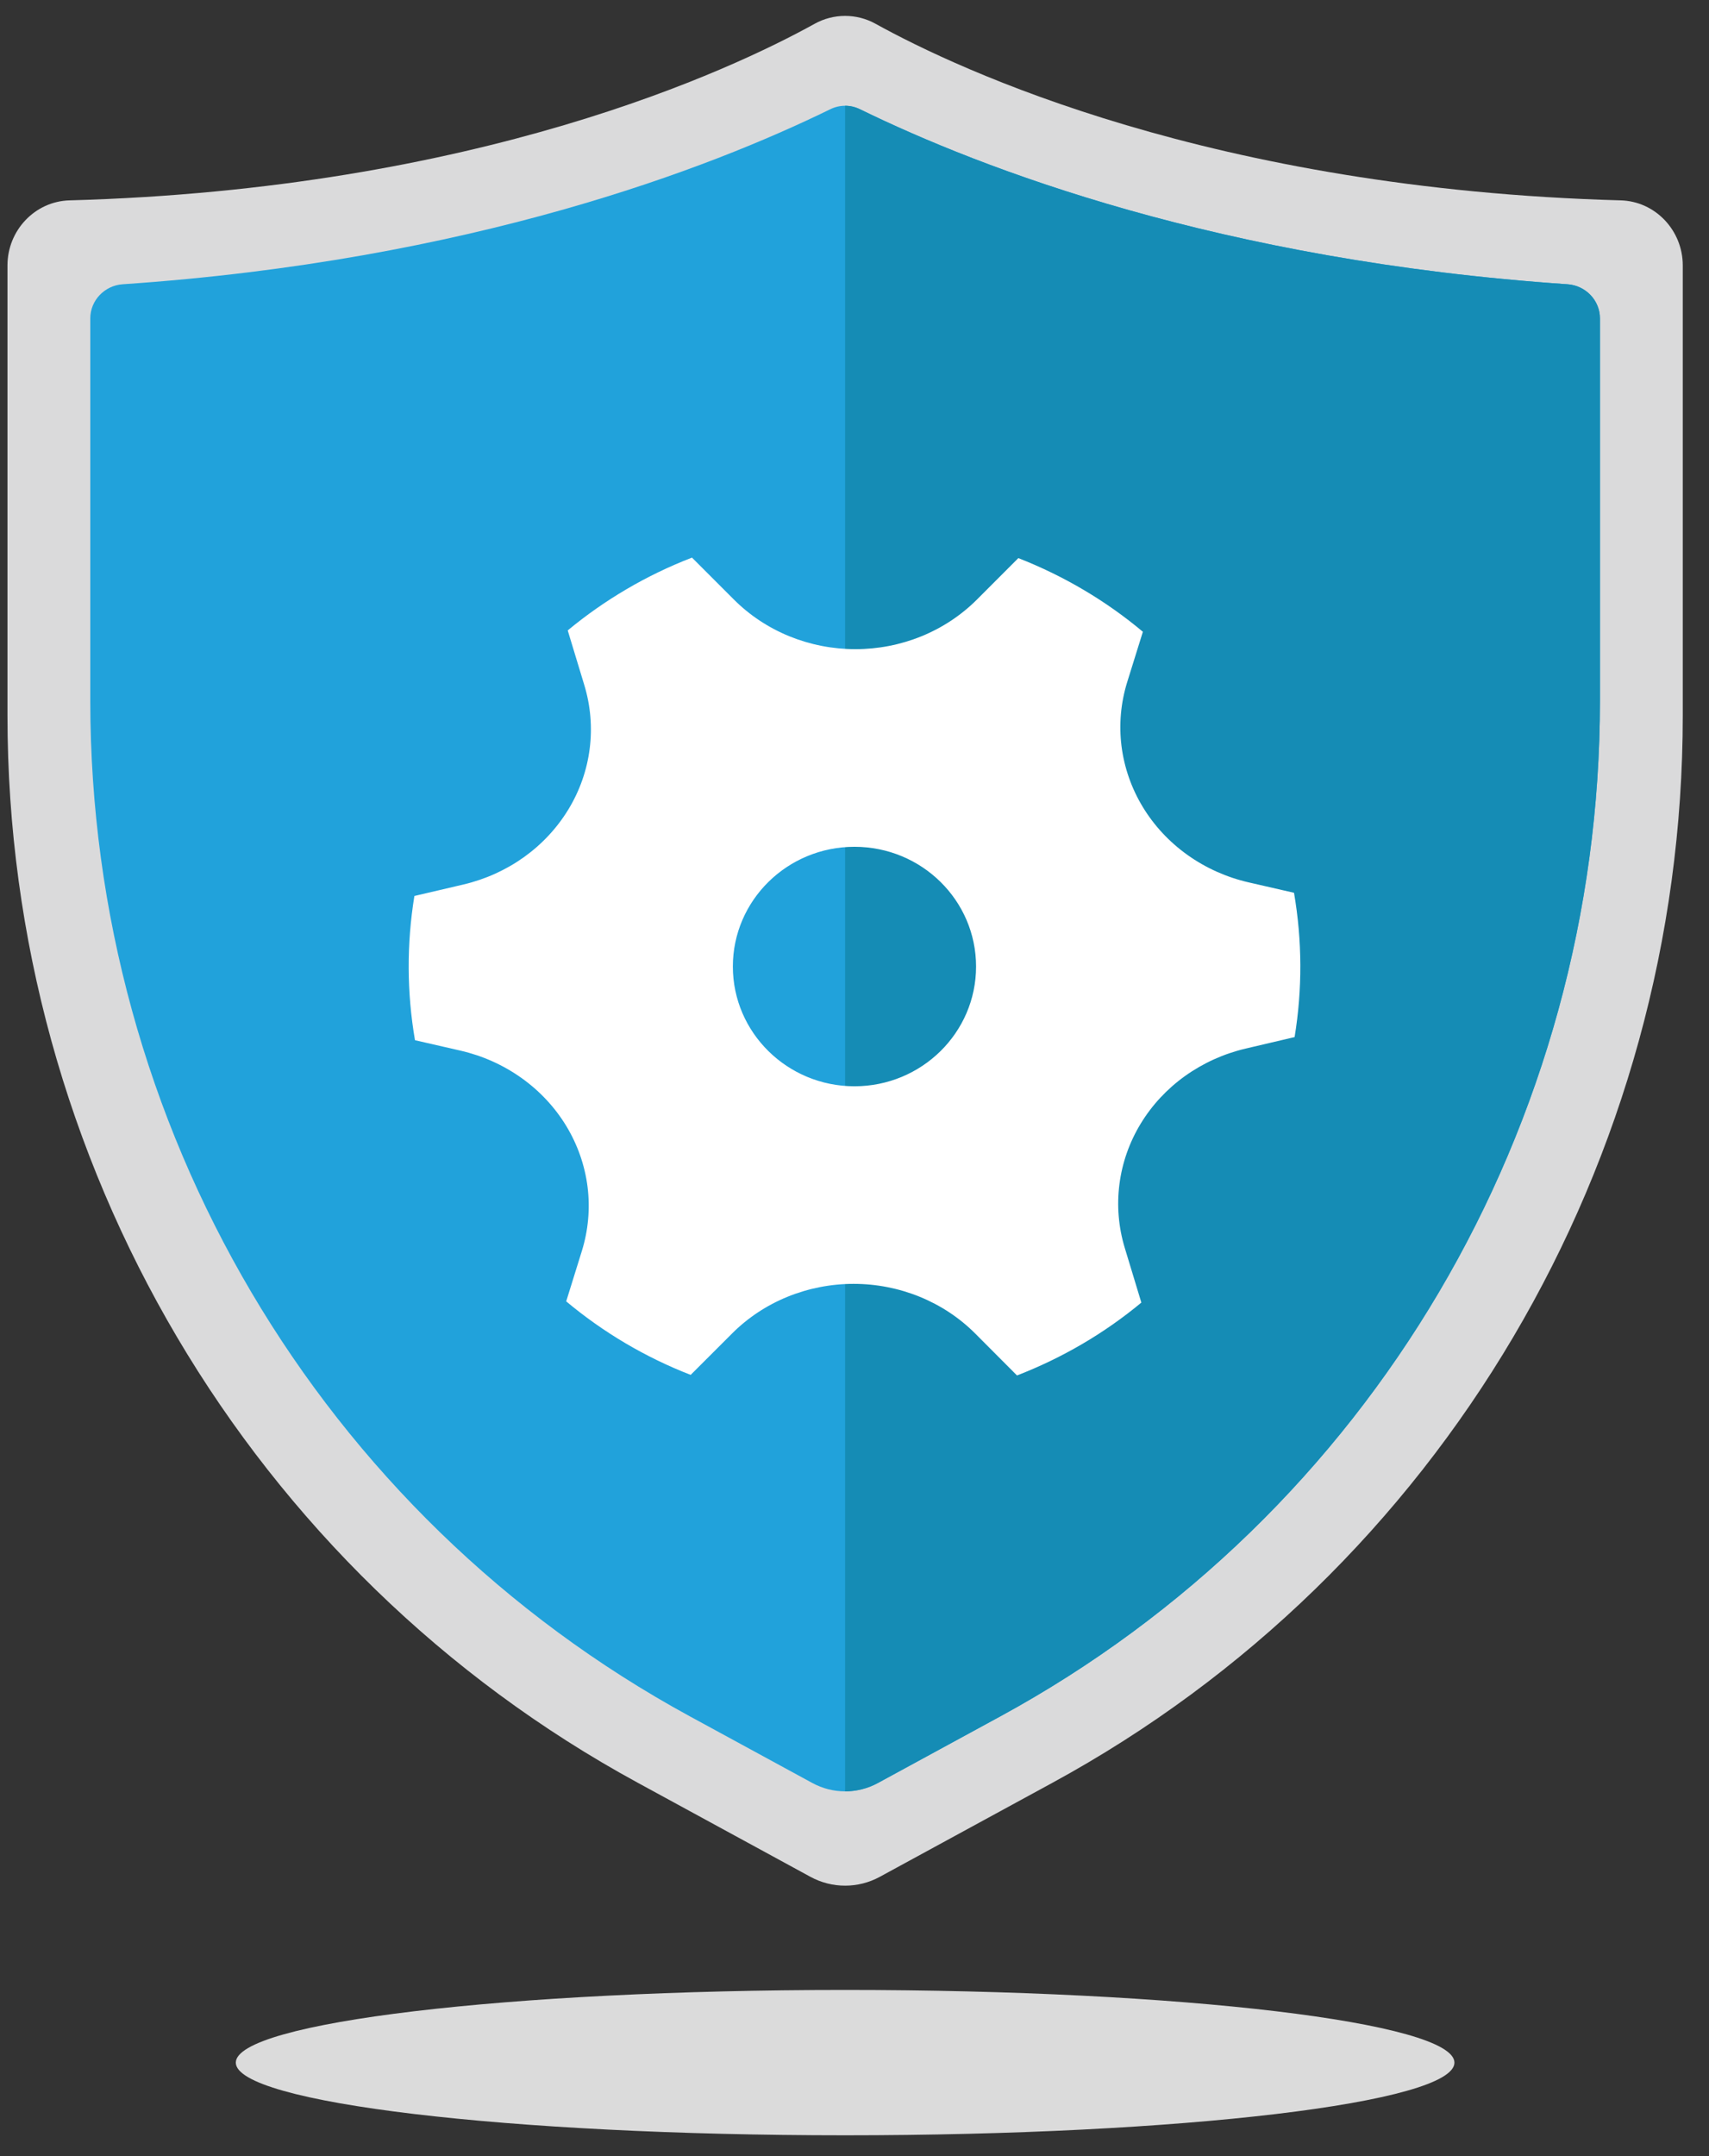 <svg xmlns="http://www.w3.org/2000/svg" width="46" height="58" viewBox="0 0 46 58" fill="none"><rect x="0" y="0" width="46" height="58" fill="#333333" stroke="none"/><path d="M22.747 57.44C31.805 57.44 39.148 56.565 39.148 55.485C39.148 54.406 31.805 53.53 22.747 53.53C13.69 53.53 6.347 54.406 6.347 55.485C6.347 56.565 13.69 57.44 22.747 57.44Z" fill="#DBDBDB"></path><path d="M23.681 50.487L28.332 47.955C38.779 42.269 45.294 31.243 45.294 19.249V7.14C45.294 6.198 44.555 5.415 43.623 5.39C32.631 5.088 25.812 1.881 23.567 0.64C23.057 0.357 22.437 0.357 21.927 0.64C19.683 1.881 12.864 5.088 1.872 5.39C0.94 5.415 0.201 6.198 0.201 7.14V19.249C0.201 31.243 6.716 42.269 17.163 47.955L21.814 50.487C22.397 50.804 23.098 50.804 23.681 50.487Z" fill="#DADADB"></path><path d="M43.065 8.566V18.841C43.065 30.28 36.882 40.75 26.929 46.168L23.63 47.963C23.355 48.112 23.051 48.188 22.747 48.188C22.443 48.188 22.139 48.112 21.865 47.963L18.565 46.168C8.613 40.75 2.43 30.28 2.43 18.841V8.566C2.43 8.08 2.815 7.682 3.299 7.647C12.662 7.011 19.091 4.53 22.345 2.94C22.474 2.876 22.61 2.845 22.747 2.845C22.884 2.845 23.02 2.876 23.15 2.94C26.403 4.53 32.834 7.011 42.195 7.647C42.68 7.682 43.065 8.08 43.065 8.566Z" fill="#21A2DB"></path><path d="M43.065 8.566V18.841C43.065 30.28 36.882 40.75 26.93 46.168L23.63 47.963C23.356 48.112 23.051 48.188 22.747 48.188V2.845C22.884 2.845 23.02 2.876 23.15 2.94C26.403 4.53 32.834 7.011 42.195 7.647C42.68 7.682 43.065 8.08 43.065 8.566Z" fill="#158CB5"></path><path d="M15.728 18.431C15.896 18.986 15.946 19.568 15.872 20.142C15.799 20.716 15.605 21.27 15.301 21.77C14.997 22.271 14.59 22.708 14.105 23.056C13.619 23.403 13.065 23.654 12.475 23.793L11.154 24.102C10.944 25.388 10.949 26.698 11.17 27.982L12.389 28.261C12.984 28.397 13.543 28.647 14.034 28.996C14.524 29.344 14.935 29.784 15.241 30.288C15.547 30.792 15.742 31.35 15.815 31.928C15.887 32.506 15.835 33.092 15.662 33.65L15.24 35.007C16.231 35.836 17.362 36.508 18.59 36.985L19.703 35.873C20.125 35.45 20.632 35.114 21.195 34.884C21.758 34.655 22.364 34.536 22.976 34.536C23.589 34.536 24.195 34.655 24.757 34.884C25.32 35.114 25.828 35.45 26.25 35.873L27.374 37C28.596 36.527 29.727 35.865 30.721 35.04L30.274 33.567C30.106 33.011 30.057 32.43 30.131 31.856C30.204 31.283 30.398 30.729 30.702 30.229C31.006 29.728 31.413 29.291 31.898 28.944C32.384 28.597 32.938 28.346 33.528 28.207L34.846 27.898C35.057 26.611 35.051 25.301 34.83 24.016L33.613 23.737C33.018 23.601 32.459 23.351 31.968 23.002C31.478 22.654 31.067 22.214 30.761 21.71C30.455 21.206 30.26 20.648 30.187 20.07C30.115 19.492 30.167 18.906 30.34 18.348L30.762 16.995C29.768 16.161 28.635 15.492 27.41 15.013L26.297 16.127C25.875 16.549 25.368 16.885 24.805 17.115C24.243 17.344 23.637 17.463 23.025 17.463C22.413 17.463 21.807 17.344 21.244 17.115C20.682 16.885 20.174 16.549 19.753 16.127L18.626 15C17.4 15.472 16.272 16.138 15.281 16.958L15.728 18.431ZM22.999 29.221C21.193 29.221 19.726 27.778 19.726 26C19.726 24.22 21.193 22.779 22.999 22.779C24.807 22.779 26.272 24.22 26.272 26C26.272 27.778 24.807 29.221 22.999 29.221Z" fill="white"></path></svg>